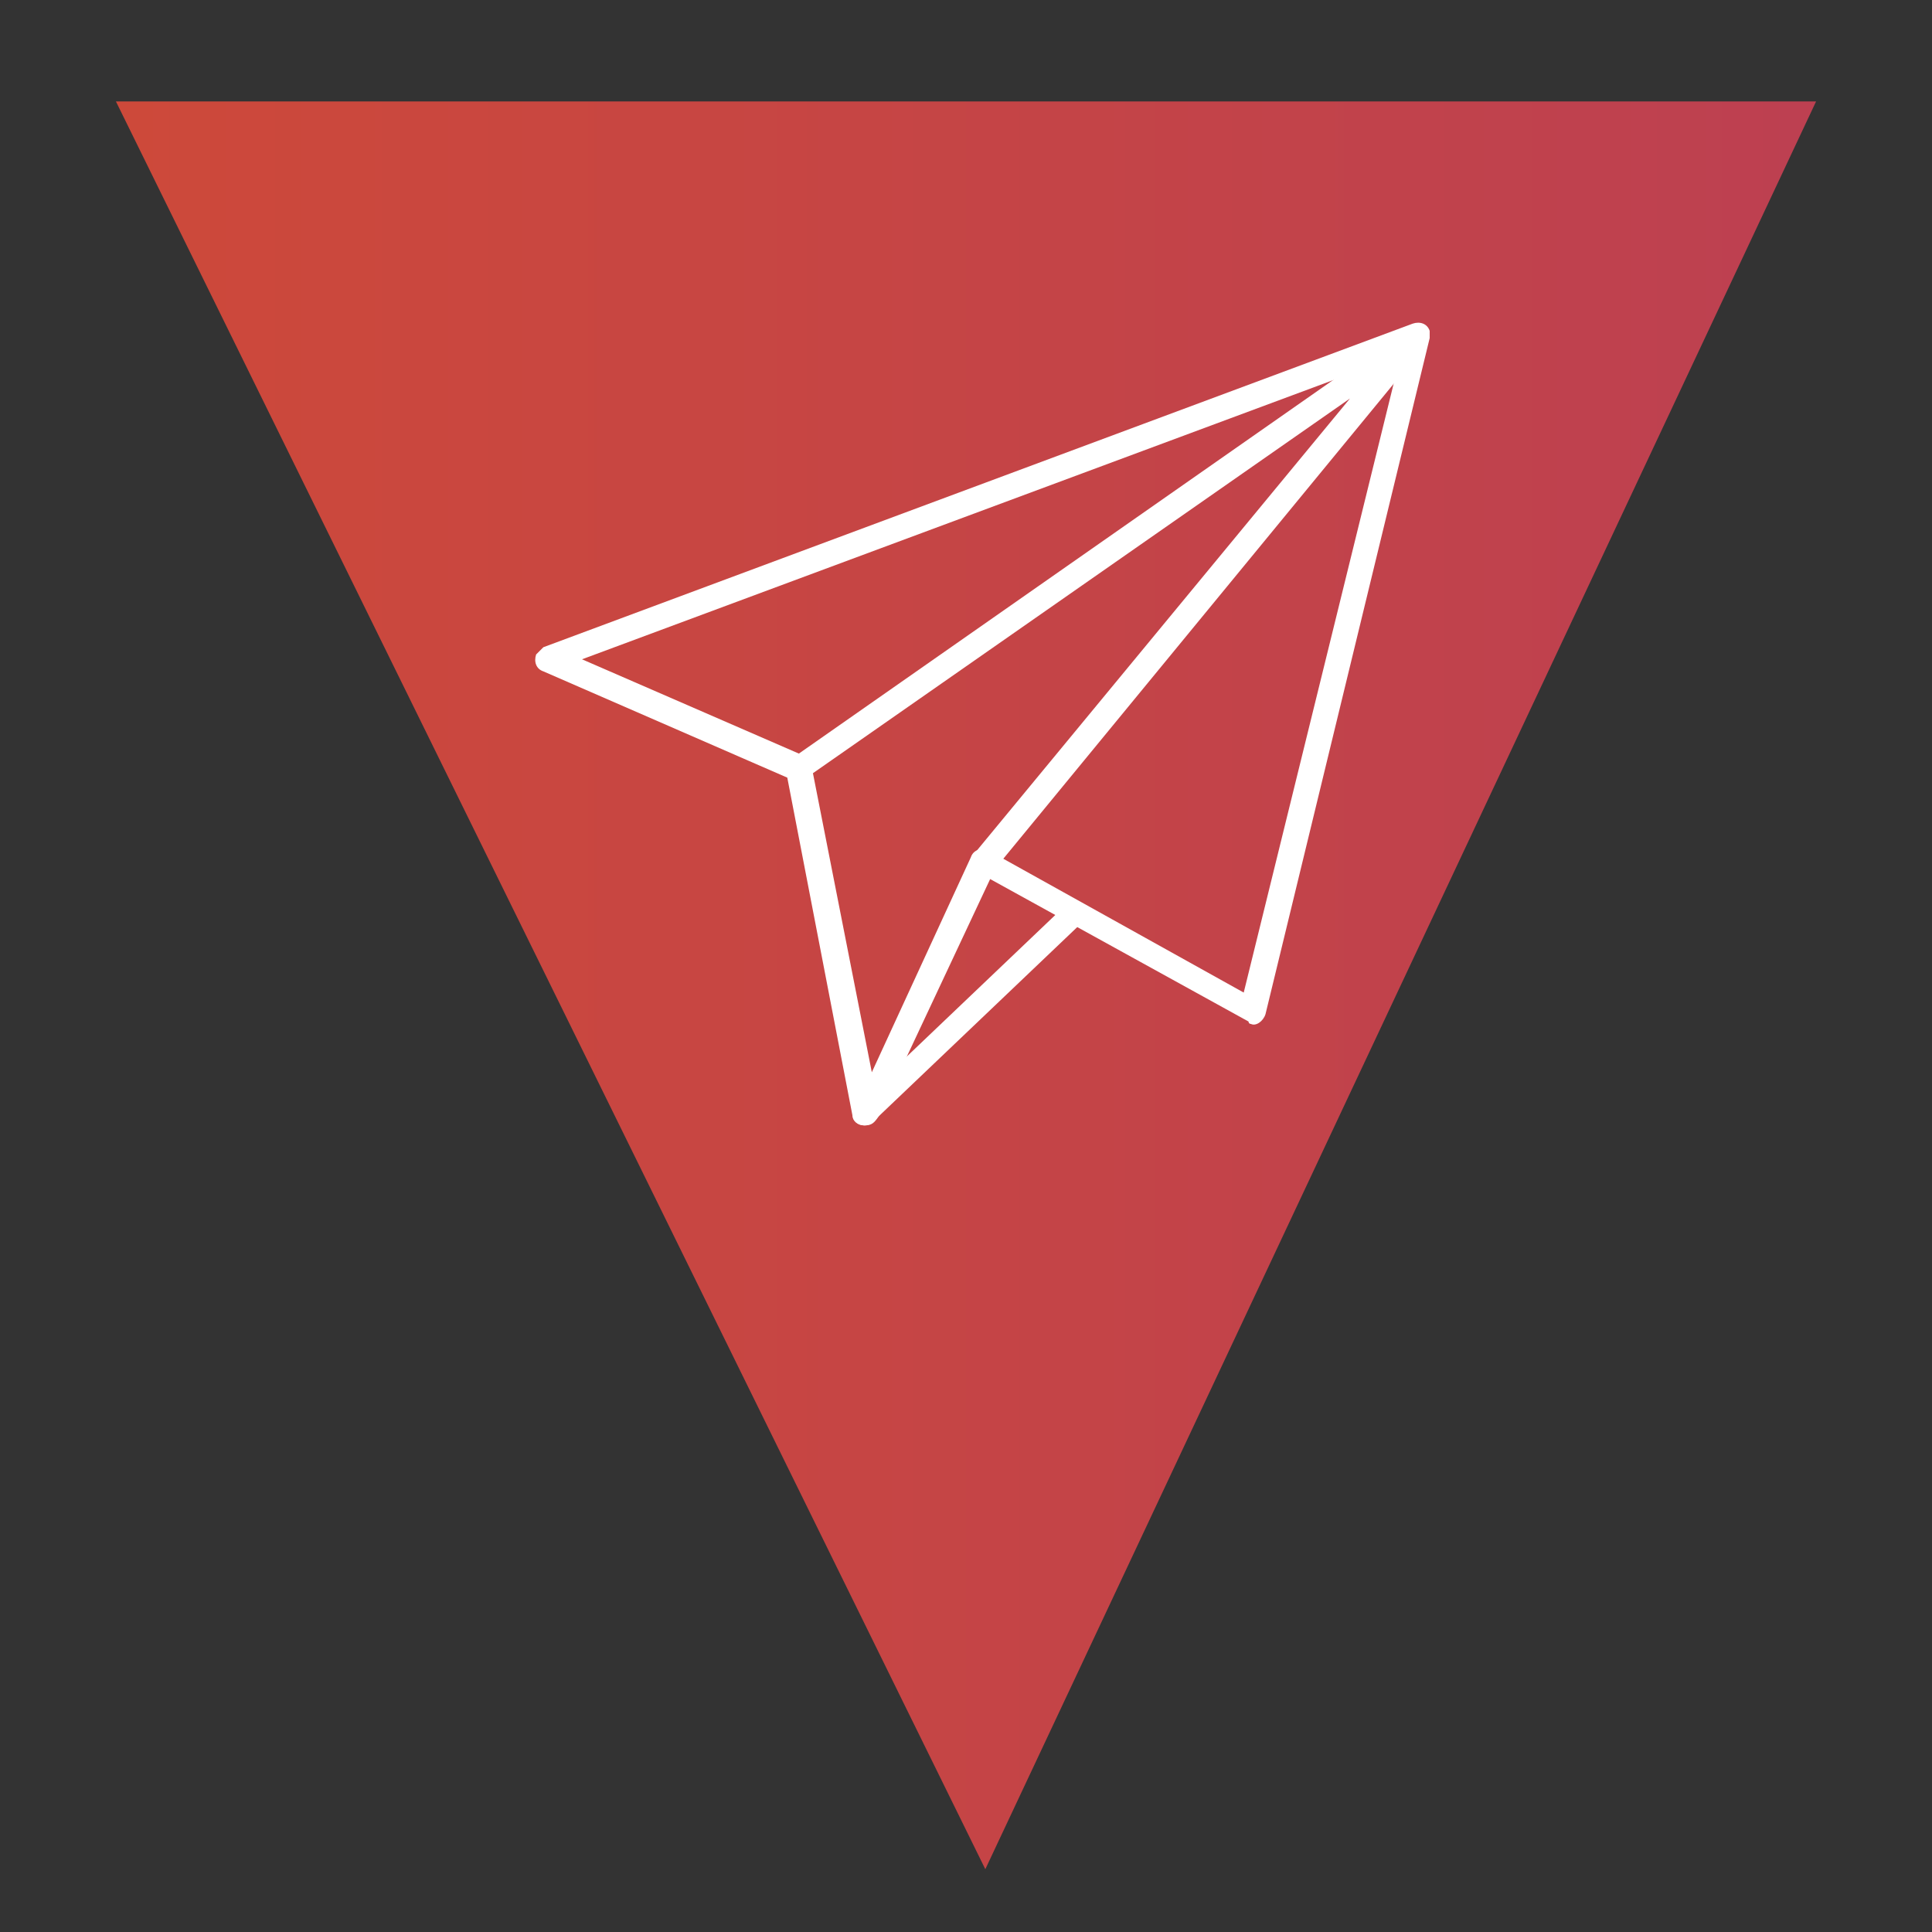 <?xml version="1.0" encoding="utf-8"?>
<!-- Generator: Adobe Illustrator 25.1.0, SVG Export Plug-In . SVG Version: 6.00 Build 0)  -->
<svg version="1.1" id="Layer_1" xmlns="http://www.w3.org/2000/svg" xmlns:xlink="http://www.w3.org/1999/xlink" x="0px" y="0px"
	 viewBox="0 0 80 80" enable-background="new 0 0 80 80" xml:space="preserve">
<rect x="0" y="0" width="80" height="80" fill="#333333" stroke="none"/>
<g>
	
		<linearGradient id="SVGID_1_" gradientUnits="userSpaceOnUse" x1="4.8" y1="41.2" x2="75.2" y2="41.2" gradientTransform="matrix(1 0 0 -1 0 82)">
		<stop  offset="0" style="stop-color:#CD493A"/>
		<stop  offset="1" style="stop-color:#BD4051"/>
	</linearGradient>
	<polygon fill="url(#SVGID_1_)" points="4.8,4.2 75.2,4.2 40.8,77.4 	"/>
</g>
<path fill="#FFFFFF" d="M35.8,46.6C35.8,46.6,35.8,46.6,35.8,46.6c-0.3,0-0.5-0.2-0.5-0.4l-2.7-14l-10.1-4.4
	c-0.3-0.1-0.4-0.4-0.3-0.7c0.1-0.1,0.2-0.2,0.3-0.3l36-13.4c0.3-0.1,0.6,0,0.7,0.3c0,0.1,0,0.2,0,0.3L52.4,42
	c-0.1,0.3-0.4,0.5-0.6,0.4c0,0-0.1,0-0.1-0.1l-10.7-5.9l-4.6,9.8C36.2,46.5,36.1,46.6,35.8,46.6L35.8,46.6z M24.1,27.3l9.2,4
	c0.2,0.1,0.3,0.2,0.3,0.4l2.5,12.7l4.1-8.9c0.1-0.3,0.4-0.4,0.7-0.3c0,0,0,0,0,0l10.6,5.9L58,14.7L24.1,27.3z"/>
<path fill="#FFFFFF" d="M40.7,36.2c-0.3,0-0.5-0.2-0.5-0.5c0-0.1,0-0.2,0.1-0.3l15.6-18.9L33.4,32.2c-0.2,0.2-0.6,0.1-0.7-0.1
	c-0.2-0.2-0.1-0.6,0.1-0.7l0,0l25.6-17.9c0.2-0.2,0.6-0.1,0.7,0.1c0.1,0.2,0.1,0.5,0,0.6l-18,21.9C41,36.2,40.8,36.2,40.7,36.2
	L40.7,36.2z"/>
<path fill="#FFFFFF" d="M35.8,46.6c-0.3,0-0.5-0.2-0.5-0.5c0-0.1,0.1-0.3,0.2-0.4l8.5-8.1c0.2-0.2,0.5-0.2,0.7,0
	c0.2,0.2,0.2,0.5,0,0.7c0,0,0,0,0,0l-8.5,8.1C36.1,46.5,36,46.6,35.8,46.6L35.8,46.6z"/>
</svg>
